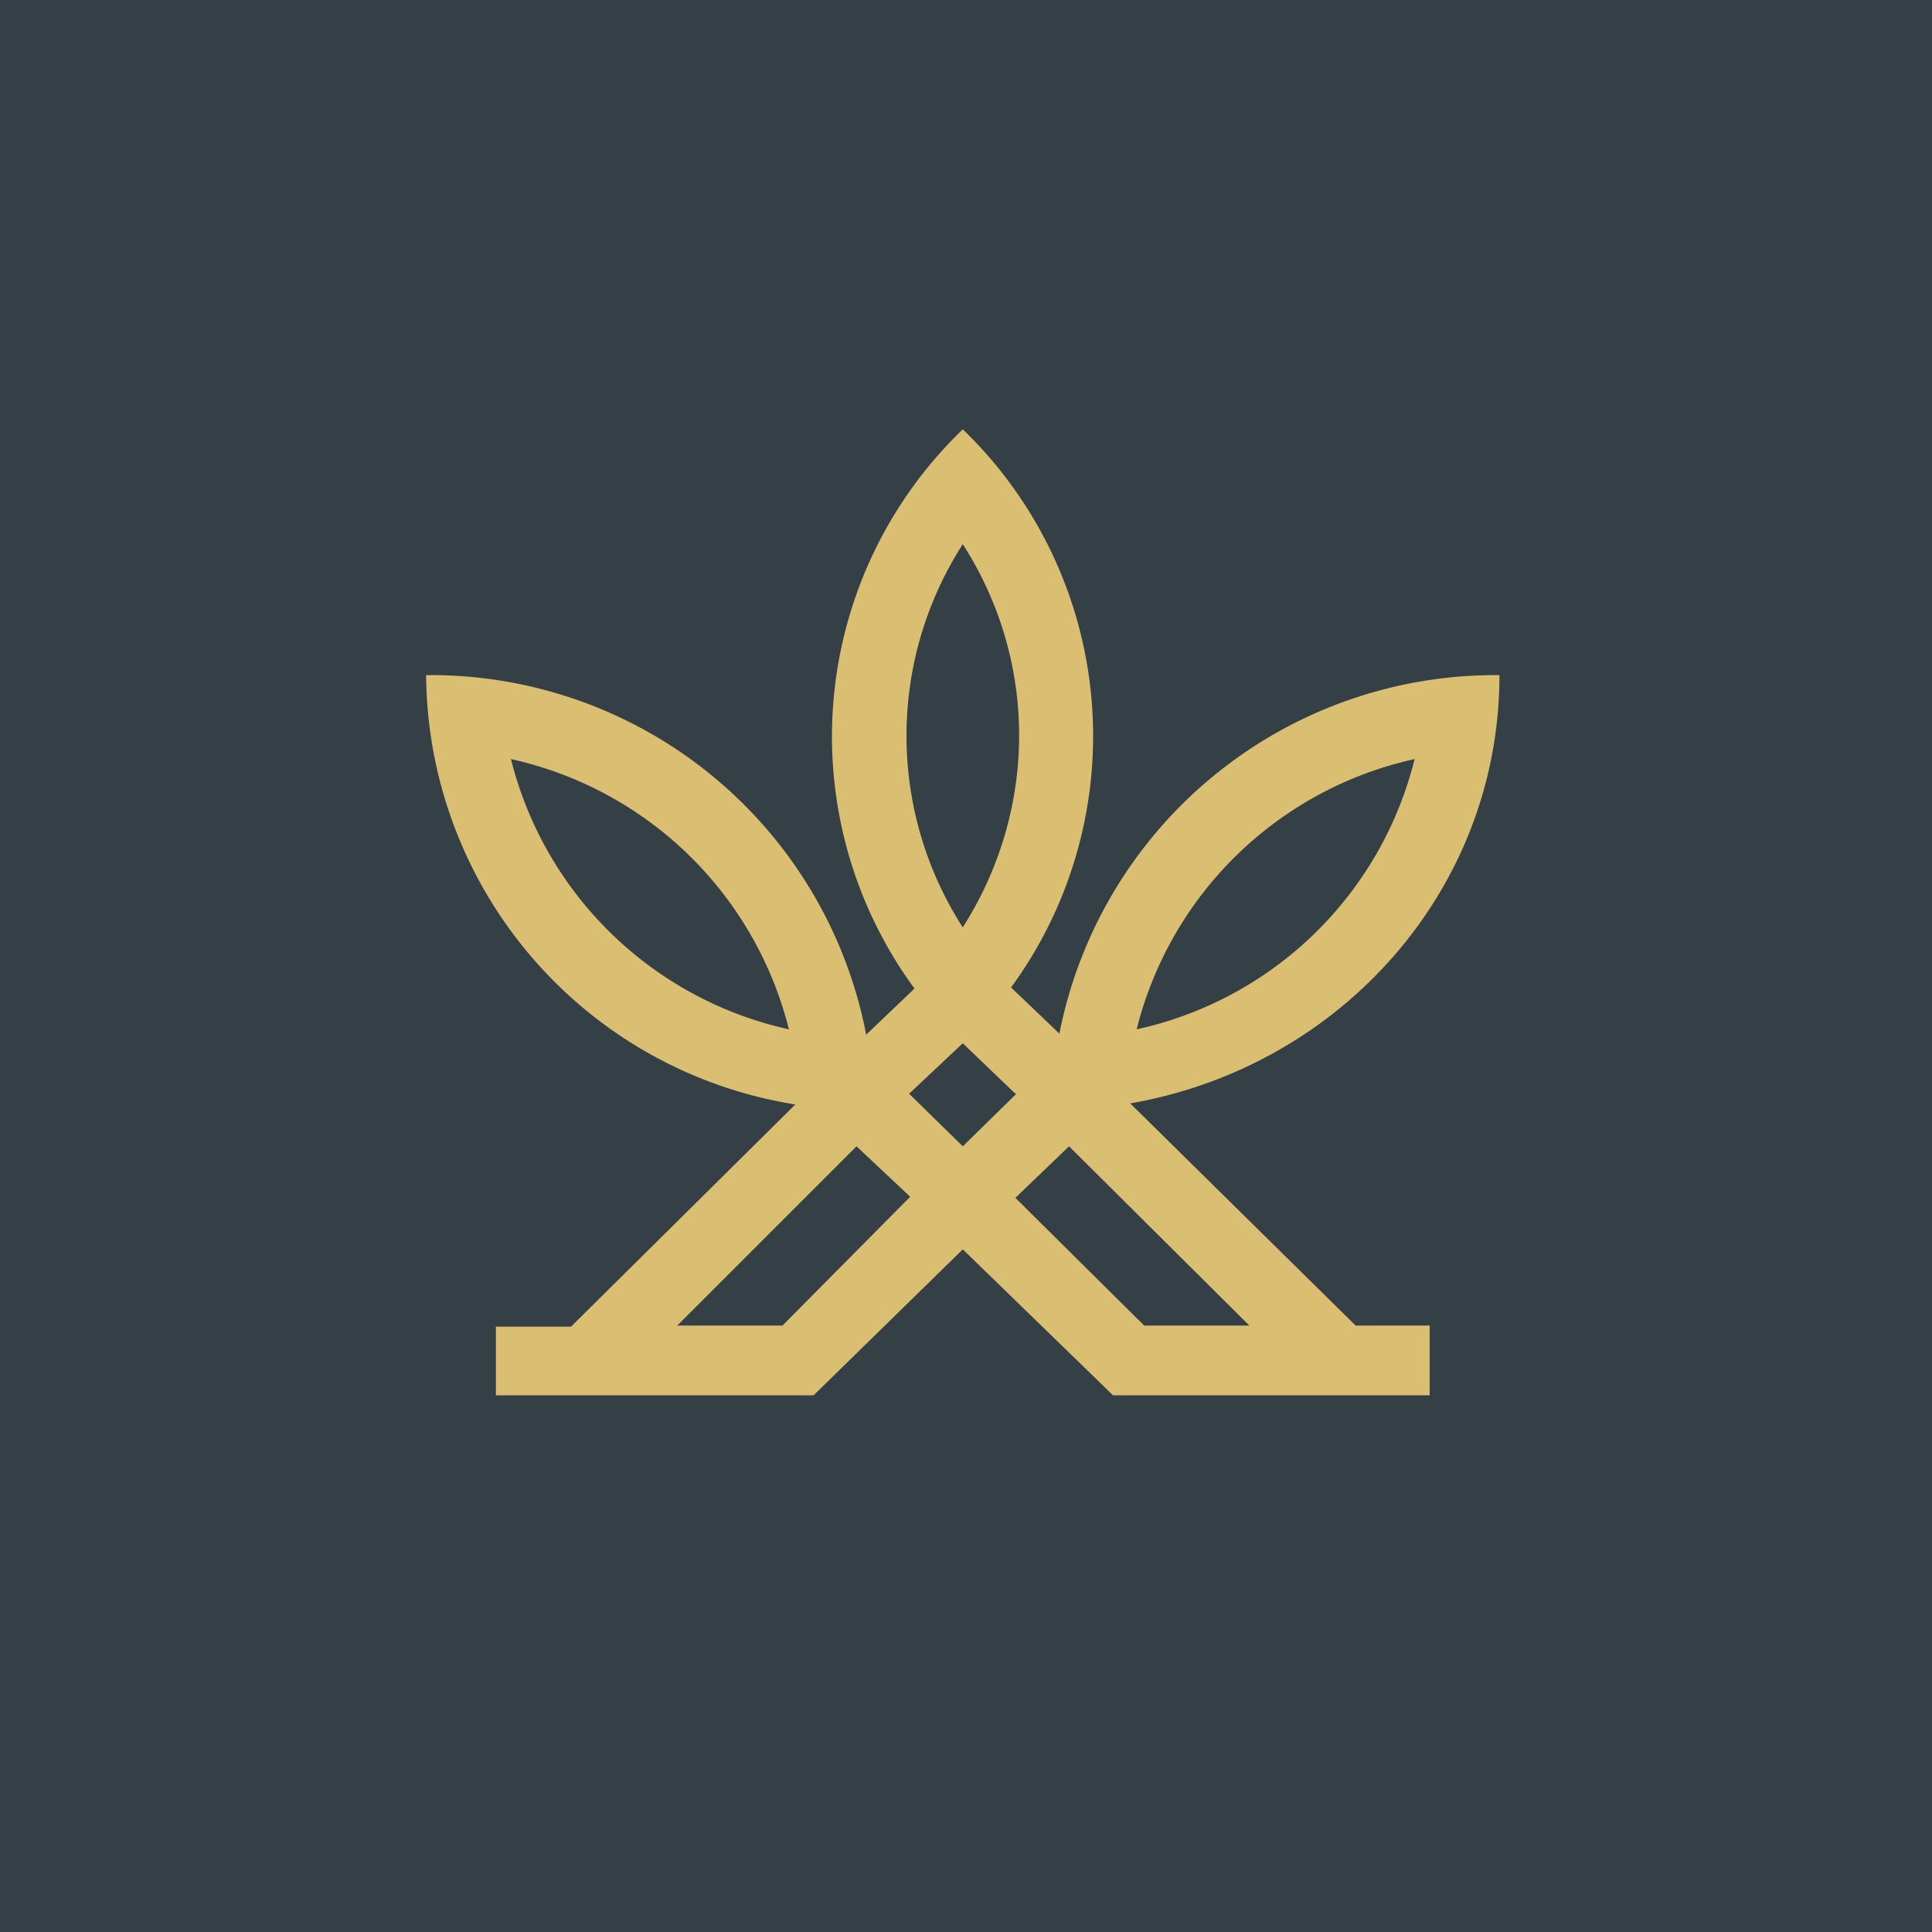 <!-- by TradingView --><svg width="18" height="18" viewBox="0 0 18 18" xmlns="http://www.w3.org/2000/svg"><path fill="#354046" d="M0 0h18v18H0z"/><path fill-rule="evenodd" d="M13.18 7.07a3.42 3.42 0 0 1-2.59 2.52 3.43 3.43 0 0 1 2.6-2.52ZM9.42 9.2l.45.43a4.14 4.14 0 0 1 4.1-3.34c0 2-1.48 3.65-3.44 3.99l2.1 2.07h.69V13h-2.95l-1.4-1.36L7.58 13H4.62v-.64h.7l2.09-2.07a4.08 4.08 0 0 1-3.44-4 4.13 4.13 0 0 1 4.1 3.35l.45-.43A3.97 3.97 0 0 1 8.97 4a3.97 3.97 0 0 1 .45 5.2Zm2.22 3.15-1.68-1.67-.5.48 1.2 1.19h.98Zm-4.35 0 1.19-1.2-.5-.47-1.67 1.67h.98Zm2.17-2.16-.49-.47-.5.47.5.49.5-.49Zm-.49-5.12a3.3 3.3 0 0 0 0 3.57c.7-1.1.7-2.48 0-3.57ZM4.76 7.07a3.43 3.43 0 0 0 2.59 2.52 3.43 3.43 0 0 0-2.6-2.52Z" fill="#DABE72"/></svg>
